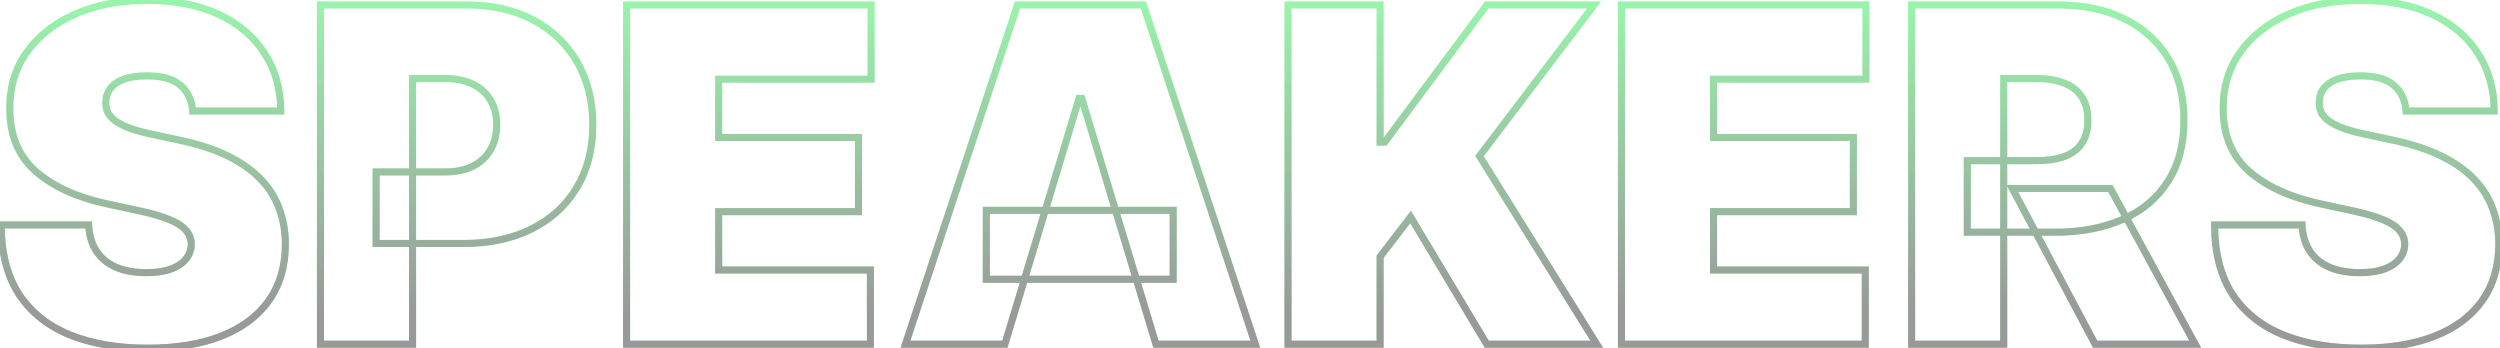 <svg xmlns="http://www.w3.org/2000/svg" width="1242" height="173" viewBox="0 0 1242 173" fill="none"><g opacity="0.4"><mask id="path-1-outside-1_571_2466" maskUnits="userSpaceOnUse" x="-2" y="-2" width="1246" height="177" fill="black"><rect fill="white" x="-2" y="-2" width="1246" height="177"></rect><path d="M95.715 55.131C95.276 49.645 93.218 45.365 89.543 42.293C85.922 39.221 80.408 37.685 73.002 37.685C68.283 37.685 64.416 38.261 61.398 39.413C58.436 40.51 56.241 42.019 54.815 43.939C53.388 45.859 52.648 48.054 52.593 50.523C52.483 52.553 52.84 54.39 53.663 56.036C54.541 57.627 55.912 59.081 57.777 60.398C59.643 61.66 62.029 62.812 64.937 63.854C67.844 64.897 71.301 65.829 75.306 66.652L89.131 69.615C98.458 71.59 106.44 74.196 113.078 77.433C119.717 80.669 125.148 84.482 129.373 88.871C133.597 93.205 136.697 98.088 138.672 103.519C140.702 108.951 141.744 114.876 141.799 121.295C141.744 132.377 138.973 141.758 133.487 149.439C128.001 157.12 120.156 162.963 109.951 166.968C99.802 170.973 87.595 172.975 73.331 172.975C58.683 172.975 45.9 170.808 34.982 166.474C24.119 162.14 15.671 155.474 9.636 146.477C3.656 137.424 0.638 125.848 0.583 111.749H44.034C44.309 116.906 45.598 121.24 47.902 124.751C50.206 128.262 53.443 130.923 57.613 132.734C61.837 134.544 66.857 135.449 72.672 135.449C77.555 135.449 81.642 134.846 84.934 133.639C88.226 132.432 90.722 130.759 92.423 128.619C94.124 126.479 95.001 124.038 95.056 121.295C95.001 118.716 94.151 116.467 92.505 114.547C90.914 112.572 88.281 110.816 84.605 109.28C80.929 107.689 75.964 106.208 69.71 104.836L52.922 101.215C37.999 97.978 26.232 92.575 17.618 85.004C9.06 77.378 4.808 66.981 4.863 53.814C4.808 43.116 7.661 33.762 13.421 25.752C19.237 17.688 27.274 11.406 37.533 6.907C47.847 2.408 59.67 0.159 73.002 0.159C86.607 0.159 98.375 2.436 108.305 6.989C118.235 11.543 125.889 17.962 131.265 26.246C136.697 34.475 139.44 44.104 139.495 55.131H95.715ZM159.204 171V2.463H231.951C244.46 2.463 255.405 4.932 264.786 9.87C274.168 14.807 281.464 21.747 286.676 30.69C291.888 39.632 294.494 50.084 294.494 62.044C294.494 74.113 291.806 84.565 286.429 93.397C281.108 102.23 273.619 109.033 263.963 113.806C254.362 118.579 243.143 120.966 230.305 120.966H186.854V85.415H221.088C226.465 85.415 231.046 84.482 234.831 82.617C238.672 80.697 241.607 77.981 243.637 74.47C245.722 70.959 246.764 66.817 246.764 62.044C246.764 57.216 245.722 53.101 243.637 49.7C241.607 46.243 238.672 43.61 234.831 41.8C231.046 39.934 226.465 39.002 221.088 39.002H204.959V171H159.204ZM311.282 171V2.463H432.747V39.331H357.037V68.298H426.493V105.165H357.037V134.133H432.418V171H311.282ZM499.219 171H449.843L505.474 2.463H568.017L623.647 171H574.271L537.403 48.877H536.087L499.219 171ZM490.002 104.507H582.829V138.741H490.002V104.507ZM639.879 171V2.463H685.634V70.602H687.939L738.631 2.463H791.957L735.01 77.515L793.274 171H738.631L700.776 107.799L685.634 127.549V171H639.879ZM805.536 171V2.463H927.001V39.331H851.291V68.298H920.746V105.165H851.291V134.133H926.671V171H805.536ZM949.693 171V2.463H1022.44C1034.95 2.463 1045.89 4.74 1055.28 9.294C1064.66 13.847 1071.95 20.403 1077.17 28.962C1082.38 37.52 1084.98 47.779 1084.98 59.739C1084.98 71.809 1082.29 81.986 1076.92 90.27C1071.6 98.554 1064.11 104.809 1054.45 109.033C1044.85 113.258 1033.63 115.37 1020.79 115.37H977.344V79.819H1011.58C1016.95 79.819 1021.54 79.161 1025.32 77.844C1029.16 76.472 1032.1 74.305 1034.13 71.343C1036.21 68.38 1037.25 64.512 1037.25 59.739C1037.25 54.911 1036.21 50.989 1034.13 47.971C1032.1 44.899 1029.16 42.65 1025.32 41.223C1021.54 39.742 1016.95 39.002 1011.58 39.002H995.448V171H949.693ZM1048.44 93.644L1090.58 171H1040.87L999.727 93.644H1048.44ZM1195.34 55.131C1194.9 49.645 1192.84 45.365 1189.17 42.293C1185.55 39.221 1180.03 37.685 1172.63 37.685C1167.91 37.685 1164.04 38.261 1161.02 39.413C1158.06 40.51 1155.87 42.019 1154.44 43.939C1153.01 45.859 1152.27 48.054 1152.22 50.523C1152.11 52.553 1152.46 54.39 1153.29 56.036C1154.16 57.627 1155.54 59.081 1157.4 60.398C1159.27 61.66 1161.65 62.812 1164.56 63.854C1167.47 64.897 1170.92 65.829 1174.93 66.652L1188.76 69.615C1198.08 71.59 1206.06 74.196 1212.7 77.433C1219.34 80.669 1224.77 84.482 1229 88.871C1233.22 93.205 1236.32 98.088 1238.3 103.519C1240.33 108.951 1241.37 114.876 1241.42 121.295C1241.37 132.377 1238.6 141.758 1233.11 149.439C1227.62 157.12 1219.78 162.963 1209.58 166.968C1199.43 170.973 1187.22 172.975 1172.95 172.975C1158.31 172.975 1145.52 170.808 1134.61 166.474C1123.74 162.14 1115.29 155.474 1109.26 146.477C1103.28 137.424 1100.26 125.848 1100.21 111.749H1143.66C1143.93 116.906 1145.22 121.24 1147.53 124.751C1149.83 128.262 1153.07 130.923 1157.24 132.734C1161.46 134.544 1166.48 135.449 1172.3 135.449C1177.18 135.449 1181.27 134.846 1184.56 133.639C1187.85 132.432 1190.35 130.759 1192.05 128.619C1193.75 126.479 1194.63 124.038 1194.68 121.295C1194.63 118.716 1193.78 116.467 1192.13 114.547C1190.54 112.572 1187.9 110.816 1184.23 109.28C1180.55 107.689 1175.59 106.208 1169.33 104.836L1152.55 101.215C1137.62 97.978 1125.86 92.575 1117.24 85.004C1108.68 77.378 1104.43 66.981 1104.49 53.814C1104.43 43.116 1107.28 33.762 1113.05 25.752C1118.86 17.688 1126.9 11.406 1137.16 6.907C1147.47 2.408 1159.29 0.159 1172.63 0.159C1186.23 0.159 1198 2.436 1207.93 6.989C1217.86 11.543 1225.51 17.962 1230.89 26.246C1236.32 34.475 1239.06 44.104 1239.12 55.131H1195.34Z"></path></mask><path d="M95.715 55.131L93.966 55.271L94.095 56.885H95.715V55.131ZM89.543 42.293L88.407 43.631L88.418 43.639L89.543 42.293ZM61.398 39.413L62.008 41.058L62.016 41.055L62.024 41.052L61.398 39.413ZM54.815 43.939L53.407 42.893L53.407 42.893L54.815 43.939ZM52.593 50.523L54.345 50.617L54.346 50.589L54.347 50.562L52.593 50.523ZM53.663 56.036L52.094 56.821L52.109 56.853L52.127 56.884L53.663 56.036ZM57.777 60.398L56.766 61.831L56.78 61.841L56.794 61.851L57.777 60.398ZM75.306 66.652L75.673 64.937L75.666 64.935L75.659 64.934L75.306 66.652ZM89.131 69.615L88.763 71.33L88.768 71.331L89.131 69.615ZM113.078 77.433L112.31 79.009L113.078 77.433ZM129.373 88.871L128.109 90.088L128.116 90.096L129.373 88.871ZM138.672 103.519L137.023 104.119L137.026 104.126L137.028 104.134L138.672 103.519ZM141.799 121.295L143.553 121.304L143.553 121.292L143.553 121.28L141.799 121.295ZM133.487 149.439L134.915 150.459L133.487 149.439ZM109.951 166.968L109.31 165.335L109.307 165.336L109.951 166.968ZM34.982 166.474L34.332 168.103L34.335 168.104L34.982 166.474ZM9.636 146.477L8.172 147.444L8.179 147.454L9.636 146.477ZM0.583 111.749V109.994H-1.178L-1.171 111.756L0.583 111.749ZM44.034 111.749L45.786 111.656L45.698 109.994H44.034V111.749ZM47.902 124.751L46.435 125.714L47.902 124.751ZM57.613 132.734L56.914 134.343L56.922 134.346L57.613 132.734ZM84.934 133.639L85.538 135.286L84.934 133.639ZM92.423 128.619L93.796 129.711L92.423 128.619ZM95.056 121.295L96.81 121.33L96.811 121.294L96.81 121.258L95.056 121.295ZM92.505 114.547L91.139 115.647L91.156 115.668L91.173 115.688L92.505 114.547ZM84.605 109.28L83.908 110.89L83.918 110.894L83.928 110.899L84.605 109.28ZM69.71 104.836L70.086 103.123L70.08 103.121L69.71 104.836ZM52.922 101.215L52.55 102.93L52.552 102.93L52.922 101.215ZM17.618 85.004L16.451 86.313L16.46 86.321L17.618 85.004ZM4.863 53.814L6.617 53.822L6.617 53.813L6.617 53.805L4.863 53.814ZM13.421 25.752L11.998 24.726L11.997 24.728L13.421 25.752ZM37.533 6.907L36.832 5.299L36.829 5.3L37.533 6.907ZM108.305 6.989L107.574 8.584L108.305 6.989ZM131.265 26.246L129.794 27.201L129.801 27.212L131.265 26.246ZM139.495 55.131V56.885H141.258L141.249 55.122L139.495 55.131ZM97.463 54.991C96.993 49.111 94.759 44.367 90.668 40.947L88.418 43.639C91.677 46.364 93.558 50.178 93.966 55.271L97.463 54.991ZM90.678 40.956C86.604 37.499 80.603 35.931 73.002 35.931V39.439C80.213 39.439 85.239 40.943 88.407 43.631L90.678 40.956ZM73.002 35.931C68.159 35.931 64.059 36.519 60.773 37.774L62.024 41.052C64.772 40.003 68.408 39.439 73.002 39.439V35.931ZM60.789 37.768C57.608 38.946 55.091 40.625 53.407 42.893L56.223 44.985C57.391 43.413 59.263 42.074 62.008 41.058L60.789 37.768ZM53.407 42.893C51.756 45.115 50.902 47.664 50.839 50.484L54.347 50.562C54.394 48.444 55.021 46.604 56.223 44.985L53.407 42.893ZM50.841 50.428C50.717 52.729 51.121 54.875 52.094 56.821L55.232 55.252C54.559 53.906 54.25 52.376 54.345 50.617L50.841 50.428ZM52.127 56.884C53.161 58.759 54.738 60.4 56.766 61.831L58.789 58.965C57.086 57.763 55.92 56.496 55.199 55.189L52.127 56.884ZM56.794 61.851C58.817 63.219 61.346 64.43 64.345 65.505L65.529 62.203C62.712 61.193 60.469 60.1 58.76 58.945L56.794 61.851ZM64.345 65.505C67.351 66.583 70.891 67.536 74.953 68.371L75.659 64.934C71.711 64.122 68.338 63.21 65.529 62.203L64.345 65.505ZM74.938 68.367L88.763 71.33L89.499 67.899L75.673 64.937L74.938 68.367ZM88.768 71.331C97.992 73.284 105.831 75.85 112.31 79.009L113.847 75.856C107.049 72.541 98.923 69.895 89.495 67.898L88.768 71.331ZM112.31 79.009C118.801 82.175 124.053 85.875 128.109 90.088L130.636 87.655C126.243 83.09 120.632 79.164 113.847 75.856L112.31 79.009ZM128.116 90.096C132.175 94.26 135.137 98.933 137.023 104.119L140.32 102.92C138.256 97.244 135.018 92.15 130.629 87.647L128.116 90.096ZM137.028 104.134C138.979 109.354 139.991 115.074 140.045 121.31L143.553 121.28C143.497 114.678 142.424 108.548 140.315 102.905L137.028 104.134ZM140.045 121.286C139.991 132.071 137.3 141.083 132.06 148.419L134.915 150.459C140.647 142.434 143.497 132.683 143.553 121.304L140.045 121.286ZM132.06 148.419C126.801 155.782 119.251 161.433 109.31 165.335L110.592 168.601C121.06 164.492 129.201 158.458 134.915 150.459L132.06 148.419ZM109.307 165.336C99.415 169.239 87.439 171.221 73.331 171.221V174.729C87.751 174.729 100.188 172.706 110.595 168.6L109.307 165.336ZM73.331 171.221C58.851 171.221 46.297 169.078 35.629 164.843L34.335 168.104C45.502 172.538 58.514 174.729 73.331 174.729V171.221ZM35.632 164.844C25.071 160.63 16.915 154.179 11.093 145.499L8.179 147.454C14.427 156.769 23.168 163.649 34.332 168.103L35.632 164.844ZM11.1 145.51C5.357 136.816 2.392 125.601 2.338 111.742L-1.171 111.756C-1.115 126.096 1.955 138.032 8.172 147.444L11.1 145.51ZM0.583 113.503H44.034V109.994H0.583V113.503ZM42.282 111.842C42.569 117.238 43.926 121.89 46.435 125.714L49.369 123.789C47.27 120.59 46.048 116.574 45.786 111.656L42.282 111.842ZM46.435 125.714C48.943 129.534 52.458 132.408 56.914 134.343L58.312 131.124C54.428 129.438 51.47 126.99 49.369 123.789L46.435 125.714ZM56.922 134.346C61.414 136.271 66.68 137.204 72.672 137.204V133.695C67.034 133.695 62.26 132.817 58.304 131.121L56.922 134.346ZM72.672 137.204C77.686 137.204 81.993 136.586 85.538 135.286L84.33 131.992C81.291 133.106 77.424 133.695 72.672 133.695V137.204ZM85.538 135.286C89.048 133.999 91.846 132.165 93.796 129.711L91.049 127.527C89.599 129.353 87.403 130.865 84.33 131.992L85.538 135.286ZM93.796 129.711C95.737 127.269 96.748 124.456 96.81 121.33L93.302 121.26C93.255 123.62 92.51 125.69 91.049 127.527L93.796 129.711ZM96.81 121.258C96.747 118.282 95.753 115.64 93.837 113.405L91.173 115.688C92.549 117.294 93.256 119.151 93.302 121.332L96.81 121.258ZM93.871 113.446C92.021 111.15 89.088 109.252 85.281 107.661L83.928 110.899C87.474 112.38 89.807 113.994 91.139 115.647L93.871 113.446ZM85.302 107.67C81.48 106.016 76.393 104.506 70.086 103.123L69.334 106.55C75.535 107.91 80.378 109.362 83.908 110.89L85.302 107.67ZM70.08 103.121L53.292 99.5L52.552 102.93L69.34 106.551L70.08 103.121ZM53.294 99.501C38.57 96.307 27.104 91.005 18.776 83.686L16.46 86.321C25.36 94.144 37.429 99.65 52.55 102.93L53.294 99.501ZM18.785 83.694C10.66 76.454 6.564 66.568 6.617 53.822L3.108 53.807C3.052 67.394 7.459 78.302 16.451 86.313L18.785 83.694ZM6.617 53.805C6.564 43.445 9.32 34.46 14.845 26.777L11.997 24.728C6.002 33.065 3.052 42.788 3.108 53.823L6.617 53.805ZM14.844 26.778C20.454 18.999 28.228 12.903 38.238 8.514L36.829 5.3C26.32 9.909 18.019 16.376 11.998 24.726L14.844 26.778ZM38.234 8.515C48.29 4.129 59.867 1.913 73.002 1.913V-1.595C59.473 -1.595 47.404 0.688 36.832 5.299L38.234 8.515ZM73.002 1.913C86.415 1.913 97.923 4.158 107.574 8.584L109.037 5.395C98.828 0.713 86.8 -1.595 73.002 -1.595V1.913ZM107.574 8.584C117.235 13.014 124.617 19.225 129.794 27.201L132.737 25.291C127.16 16.699 119.236 10.072 109.037 5.395L107.574 8.584ZM129.801 27.212C135.023 35.124 137.687 44.411 137.74 55.14L141.249 55.122C141.193 43.796 138.37 33.826 132.729 25.28L129.801 27.212ZM139.495 53.377H95.715V56.885H139.495V53.377ZM159.204 171H157.45V172.754H159.204V171ZM159.204 2.463V0.709H157.45V2.463H159.204ZM264.786 9.87L263.969 11.422L264.786 9.87ZM286.676 30.69L288.192 29.806L286.676 30.69ZM286.429 93.397L284.931 92.485L284.927 92.492L286.429 93.397ZM263.963 113.806L263.186 112.233L263.182 112.235L263.963 113.806ZM186.854 120.966H185.1V122.72H186.854V120.966ZM186.854 85.415V83.661H185.1V85.415H186.854ZM234.831 82.617L235.607 84.191L235.616 84.186L234.831 82.617ZM243.637 74.47L242.128 73.574L242.123 73.583L242.118 73.592L243.637 74.47ZM243.637 49.7L242.124 50.588L242.132 50.602L242.141 50.616L243.637 49.7ZM234.831 41.8L234.056 43.373L234.07 43.38L234.083 43.386L234.831 41.8ZM204.959 39.002V37.247H203.205V39.002H204.959ZM204.959 171V172.754H206.713V171H204.959ZM160.958 171V2.463H157.45V171H160.958ZM159.204 4.218H231.951V0.709H159.204V4.218ZM231.951 4.218C244.226 4.218 254.881 6.639 263.969 11.422L265.603 8.317C255.928 3.225 244.693 0.709 231.951 0.709V4.218ZM263.969 11.422C273.067 16.21 280.118 22.922 285.161 31.573L288.192 29.806C282.81 20.573 275.268 13.404 265.603 8.317L263.969 11.422ZM285.161 31.573C290.193 40.208 292.74 50.345 292.74 62.044H296.248C296.248 49.822 293.583 39.056 288.192 29.806L285.161 31.573ZM292.74 62.044C292.74 73.846 290.114 83.97 284.931 92.485L287.928 94.31C293.498 85.159 296.248 74.38 296.248 62.044H292.74ZM284.927 92.492C279.786 101.025 272.555 107.602 263.186 112.233L264.741 115.379C274.683 110.464 282.429 103.436 287.932 94.303L284.927 92.492ZM263.182 112.235C253.867 116.866 242.925 119.211 230.305 119.211V122.72C243.361 122.72 254.857 120.292 264.744 115.377L263.182 112.235ZM230.305 119.211H186.854V122.72H230.305V119.211ZM188.609 120.966V85.415H185.1V120.966H188.609ZM186.854 87.169H221.088V83.661H186.854V87.169ZM221.088 87.169C226.662 87.169 231.523 86.203 235.607 84.191L234.056 81.043C230.569 82.762 226.268 83.661 221.088 83.661V87.169ZM235.616 84.186C239.744 82.122 242.944 79.174 245.156 75.348L242.118 73.592C240.27 76.788 237.599 79.272 234.047 81.048L235.616 84.186ZM245.145 75.366C247.416 71.54 248.518 67.078 248.518 62.044H245.01C245.01 66.555 244.027 70.377 242.128 73.574L245.145 75.366ZM248.518 62.044C248.518 56.96 247.419 52.513 245.133 48.783L242.141 50.616C244.024 53.689 245.01 57.471 245.01 62.044H248.518ZM245.15 48.811C242.93 45.032 239.719 42.164 235.579 40.213L234.083 43.386C237.624 45.056 240.284 47.455 242.124 50.588L245.15 48.811ZM235.607 40.226C231.523 38.214 226.662 37.247 221.088 37.247V40.756C226.268 40.756 230.569 41.655 234.056 43.373L235.607 40.226ZM221.088 37.247H204.959V40.756H221.088V37.247ZM203.205 39.002V171H206.713V39.002H203.205ZM204.959 169.246H159.204V172.754H204.959V169.246ZM311.282 171H309.528V172.754H311.282V171ZM311.282 2.463V0.709H309.528V2.463H311.282ZM432.747 2.463H434.501V0.709H432.747V2.463ZM432.747 39.331V41.085H434.501V39.331H432.747ZM357.037 39.331V37.576H355.283V39.331H357.037ZM357.037 68.298H355.283V70.052H357.037V68.298ZM426.493 68.298H428.247V66.544H426.493V68.298ZM426.493 105.165V106.92H428.247V105.165H426.493ZM357.037 105.165V103.411H355.283V105.165H357.037ZM357.037 134.133H355.283V135.887H357.037V134.133ZM432.418 134.133H434.172V132.378H432.418V134.133ZM432.418 171V172.754H434.172V171H432.418ZM313.036 171V2.463H309.528V171H313.036ZM311.282 4.218H432.747V0.709H311.282V4.218ZM430.993 2.463V39.331H434.501V2.463H430.993ZM432.747 37.576H357.037V41.085H432.747V37.576ZM355.283 39.331V68.298H358.791V39.331H355.283ZM357.037 70.052H426.493V66.544H357.037V70.052ZM424.738 68.298V105.165H428.247V68.298H424.738ZM426.493 103.411H357.037V106.92H426.493V103.411ZM355.283 105.165V134.133H358.791V105.165H355.283ZM357.037 135.887H432.418V132.378H357.037V135.887ZM430.663 134.133V171H434.172V134.133H430.663ZM432.418 169.246H311.282V172.754H432.418V169.246ZM499.219 171V172.754H500.522L500.899 171.507L499.219 171ZM449.843 171L448.177 170.45L447.417 172.754H449.843V171ZM505.474 2.463V0.709H504.205L503.808 1.913L505.474 2.463ZM568.017 2.463L569.682 1.913L569.285 0.709H568.017V2.463ZM623.647 171V172.754H626.073L625.313 170.45L623.647 171ZM574.271 171L572.591 171.507L572.968 172.754H574.271V171ZM537.403 48.877L539.083 48.37L538.706 47.122H537.403V48.877ZM536.087 48.877V47.122H534.784L534.407 48.37L536.087 48.877ZM490.002 104.507V102.753H488.248V104.507H490.002ZM582.829 104.507H584.584V102.753H582.829V104.507ZM582.829 138.741V140.495H584.584V138.741H582.829ZM490.002 138.741H488.248V140.495H490.002V138.741ZM499.219 169.246H449.843V172.754H499.219V169.246ZM451.509 171.55L507.14 3.013L503.808 1.913L448.177 170.45L451.509 171.55ZM505.474 4.218H568.017V0.709H505.474V4.218ZM566.351 3.013L621.981 171.55L625.313 170.45L569.682 1.913L566.351 3.013ZM623.647 169.246H574.271V172.754H623.647V169.246ZM575.95 170.493L539.083 48.37L535.724 49.384L572.591 171.507L575.95 170.493ZM537.403 47.122H536.087V50.631H537.403V47.122ZM534.407 48.37L497.54 170.493L500.899 171.507L537.766 49.384L534.407 48.37ZM490.002 106.261H582.829V102.753H490.002V106.261ZM581.075 104.507V138.741H584.584V104.507H581.075ZM582.829 136.987H490.002V140.495H582.829V136.987ZM491.757 138.741V104.507H488.248V138.741H491.757ZM639.879 171H638.125V172.754H639.879V171ZM639.879 2.463V0.709H638.125V2.463H639.879ZM685.634 2.463H687.389V0.709H685.634V2.463ZM685.634 70.602H683.88V72.356H685.634V70.602ZM687.938 70.602V72.356H688.82L689.346 71.649L687.938 70.602ZM738.631 2.463V0.709H737.75L737.224 1.416L738.631 2.463ZM791.957 2.463L793.355 3.524L795.491 0.709H791.957V2.463ZM735.01 77.515L733.613 76.454L732.882 77.417L733.521 78.443L735.01 77.515ZM793.274 171V172.754H796.434L794.763 170.072L793.274 171ZM738.631 171L737.126 171.901L737.637 172.754H738.631V171ZM700.776 107.799L702.281 106.897L700.955 104.683L699.384 106.731L700.776 107.799ZM685.634 127.549L684.242 126.482L683.88 126.954V127.549H685.634ZM685.634 171V172.754H687.389V171H685.634ZM641.634 171V2.463H638.125V171H641.634ZM639.879 4.218H685.634V0.709H639.879V4.218ZM683.88 2.463V70.602H687.389V2.463H683.88ZM685.634 72.356H687.938V68.848H685.634V72.356ZM689.346 71.649L740.039 3.51L737.224 1.416L686.531 69.555L689.346 71.649ZM738.631 4.218H791.957V0.709H738.631V4.218ZM790.56 1.403L733.613 76.454L736.408 78.575L793.355 3.524L790.56 1.403ZM733.521 78.443L791.785 171.928L794.763 170.072L736.499 76.587L733.521 78.443ZM793.274 169.246H738.631V172.754H793.274V169.246ZM740.136 170.099L702.281 106.897L699.271 108.7L737.126 171.901L740.136 170.099ZM699.384 106.731L684.242 126.482L687.027 128.617L702.169 108.866L699.384 106.731ZM683.88 127.549V171H687.389V127.549H683.88ZM685.634 169.246H639.879V172.754H685.634V169.246ZM805.536 171H803.781V172.754H805.536V171ZM805.536 2.463V0.709H803.781V2.463H805.536ZM927.001 2.463H928.755V0.709H927.001V2.463ZM927.001 39.331V41.085H928.755V39.331H927.001ZM851.291 39.331V37.576H849.536V39.331H851.291ZM851.291 68.298H849.536V70.052H851.291V68.298ZM920.746 68.298H922.501V66.544H920.746V68.298ZM920.746 105.165V106.92H922.501V105.165H920.746ZM851.291 105.165V103.411H849.536V105.165H851.291ZM851.291 134.133H849.536V135.887H851.291V134.133ZM926.671 134.133H928.426V132.378H926.671V134.133ZM926.671 171V172.754H928.426V171H926.671ZM807.29 171V2.463H803.781V171H807.29ZM805.536 4.218H927.001V0.709H805.536V4.218ZM925.246 2.463V39.331H928.755V2.463H925.246ZM927.001 37.576H851.291V41.085H927.001V37.576ZM849.536 39.331V68.298H853.045V39.331H849.536ZM851.291 70.052H920.746V66.544H851.291V70.052ZM918.992 68.298V105.165H922.501V68.298H918.992ZM920.746 103.411H851.291V106.92H920.746V103.411ZM849.536 105.165V134.133H853.045V105.165H849.536ZM851.291 135.887H926.671V132.378H851.291V135.887ZM924.917 134.133V171H928.426V134.133H924.917ZM926.671 169.246H805.536V172.754H926.671V169.246ZM949.693 171H947.939V172.754H949.693V171ZM949.693 2.463V0.709H947.939V2.463H949.693ZM1055.28 9.294L1054.51 10.872L1055.28 9.294ZM1077.17 28.962L1078.66 28.049L1077.17 28.962ZM1076.92 90.27L1075.45 89.315L1075.44 89.322L1076.92 90.27ZM1054.45 109.033L1053.75 107.426L1053.75 107.427L1054.45 109.033ZM977.344 115.37H975.589V117.124H977.344V115.37ZM977.344 79.819V78.065H975.589V79.819H977.344ZM1025.32 77.844L1025.9 79.501L1025.9 79.499L1025.91 79.496L1025.32 77.844ZM1034.13 71.343L1032.69 70.333L1032.68 70.342L1032.68 70.351L1034.13 71.343ZM1034.13 47.971L1032.66 48.939L1032.67 48.954L1032.68 48.969L1034.13 47.971ZM1025.32 41.223L1024.68 42.857L1024.7 42.863L1024.71 42.868L1025.32 41.223ZM995.448 39.002V37.247H993.694V39.002H995.448ZM995.448 171V172.754H997.202V171H995.448ZM1048.44 93.644L1049.99 92.805L1049.49 91.89H1048.44V93.644ZM1090.58 171V172.754H1093.53L1092.12 170.161L1090.58 171ZM1040.87 171L1039.33 171.824L1039.82 172.754H1040.87V171ZM999.727 93.644V91.89H996.807L998.178 94.468L999.727 93.644ZM951.447 171V2.463H947.939V171H951.447ZM949.693 4.218H1022.44V0.709H949.693V4.218ZM1022.44 4.218C1034.74 4.218 1045.41 6.455 1054.51 10.872L1056.04 7.715C1046.38 3.025 1035.16 0.709 1022.44 0.709V4.218ZM1054.51 10.872C1063.6 15.285 1070.64 21.615 1075.67 29.874L1078.66 28.049C1073.27 19.191 1065.71 12.41 1056.04 7.715L1054.51 10.872ZM1075.67 29.874C1080.68 38.109 1083.23 48.039 1083.23 59.739H1086.74C1086.74 47.52 1084.07 36.932 1078.66 28.049L1075.67 29.874ZM1083.23 59.739C1083.23 71.546 1080.6 81.373 1075.45 89.315L1078.39 91.225C1083.99 82.599 1086.74 72.072 1086.74 59.739H1083.23ZM1075.44 89.322C1070.32 97.294 1063.11 103.33 1053.75 107.426L1055.16 110.64C1065.1 106.288 1072.87 99.814 1078.39 91.218L1075.44 89.322ZM1053.75 107.427C1044.41 111.534 1033.44 113.615 1020.79 113.615V117.124C1033.82 117.124 1045.29 114.981 1055.16 110.639L1053.75 107.427ZM1020.79 113.615H977.344V117.124H1020.79V113.615ZM979.098 115.37V79.819H975.589V115.37H979.098ZM977.344 81.573H1011.58V78.065H977.344V81.573ZM1011.58 81.573C1017.09 81.573 1021.87 80.9 1025.9 79.501L1024.74 76.187C1021.2 77.421 1016.82 78.065 1011.58 78.065V81.573ZM1025.91 79.496C1030.05 78.018 1033.31 75.642 1035.57 72.334L1032.68 70.351C1030.89 72.968 1028.27 74.927 1024.73 76.192L1025.91 79.496ZM1035.56 72.352C1037.91 69.013 1039.01 64.76 1039.01 59.739H1035.5C1035.5 64.265 1034.51 67.747 1032.69 70.333L1035.56 72.352ZM1039.01 59.739C1039.01 54.667 1037.91 50.365 1035.57 46.974L1032.68 48.969C1034.51 51.613 1035.5 55.156 1035.5 59.739H1039.01ZM1035.59 47.004C1033.33 43.587 1030.08 41.12 1025.93 39.579L1024.71 42.868C1028.24 44.18 1030.86 46.212 1032.66 48.939L1035.59 47.004ZM1025.96 39.59C1021.92 38.008 1017.11 37.247 1011.58 37.247V40.756C1016.8 40.756 1021.15 41.477 1024.68 42.857L1025.96 39.59ZM1011.58 37.247H995.448V40.756H1011.58V37.247ZM993.694 39.002V171H997.202V39.002H993.694ZM995.448 169.246H949.693V172.754H995.448V169.246ZM1046.9 94.483L1089.04 171.839L1092.12 170.161L1049.99 92.805L1046.9 94.483ZM1090.58 169.246H1040.87V172.754H1090.58V169.246ZM1042.42 170.176L1001.28 92.82L998.178 94.468L1039.33 171.824L1042.42 170.176ZM999.727 95.399H1048.44V91.89H999.727V95.399ZM1195.34 55.131L1193.59 55.271L1193.72 56.885H1195.34V55.131ZM1189.17 42.293L1188.03 43.631L1188.04 43.639L1189.17 42.293ZM1161.02 39.413L1161.63 41.058L1161.64 41.055L1161.65 41.052L1161.02 39.413ZM1154.44 43.939L1153.03 42.893V42.893L1154.44 43.939ZM1152.22 50.523L1153.97 50.617L1153.97 50.589L1153.97 50.562L1152.22 50.523ZM1153.29 56.036L1151.72 56.821L1151.73 56.853L1151.75 56.884L1153.29 56.036ZM1157.4 60.398L1156.39 61.831L1156.4 61.841L1156.42 61.851L1157.4 60.398ZM1174.93 66.652L1175.3 64.937L1175.29 64.935L1175.28 64.934L1174.93 66.652ZM1188.76 69.615L1188.39 71.33L1188.39 71.331L1188.76 69.615ZM1212.7 77.433L1211.93 79.009L1212.7 77.433ZM1229 88.871L1227.73 90.088L1227.74 90.096L1229 88.871ZM1238.3 103.519L1236.65 104.119L1236.65 104.126L1236.65 104.134L1238.3 103.519ZM1241.42 121.295L1243.18 121.304L1243.18 121.292L1243.18 121.28L1241.42 121.295ZM1233.11 149.439L1234.54 150.459L1233.11 149.439ZM1209.58 166.968L1208.93 165.335L1208.93 165.336L1209.58 166.968ZM1134.61 166.474L1133.96 168.103L1133.96 168.104L1134.61 166.474ZM1109.26 146.477L1107.8 147.444L1107.8 147.454L1109.26 146.477ZM1100.21 111.749V109.994H1098.45L1098.45 111.756L1100.21 111.749ZM1143.66 111.749L1145.41 111.656L1145.32 109.994H1143.66V111.749ZM1147.53 124.751L1146.06 125.714L1147.53 124.751ZM1157.24 132.734L1156.54 134.343L1156.55 134.346L1157.24 132.734ZM1184.56 133.639L1185.16 135.286L1184.56 133.639ZM1192.05 128.619L1193.42 129.711L1192.05 128.619ZM1194.68 121.295L1196.43 121.33L1196.43 121.294L1196.43 121.258L1194.68 121.295ZM1192.13 114.547L1190.76 115.647L1190.78 115.668L1190.8 115.688L1192.13 114.547ZM1184.23 109.28L1183.53 110.89L1183.54 110.894L1183.55 110.899L1184.23 109.28ZM1169.33 104.836L1169.71 103.123L1169.7 103.121L1169.33 104.836ZM1152.55 101.215L1152.17 102.93L1152.18 102.93L1152.55 101.215ZM1117.24 85.004L1116.08 86.313L1116.08 86.321L1117.24 85.004ZM1104.49 53.814L1106.24 53.822V53.813V53.805L1104.49 53.814ZM1113.05 25.752L1111.62 24.726L1111.62 24.728L1113.05 25.752ZM1137.16 6.907L1136.46 5.299L1136.45 5.3L1137.16 6.907ZM1207.93 6.989L1207.2 8.584L1207.93 6.989ZM1230.89 26.246L1229.42 27.201L1229.43 27.212L1230.89 26.246ZM1239.12 55.131V56.885H1240.88L1240.87 55.122L1239.12 55.131ZM1197.09 54.991C1196.62 49.111 1194.38 44.367 1190.29 40.947L1188.04 43.639C1191.3 46.364 1193.18 50.178 1193.59 55.271L1197.09 54.991ZM1190.3 40.956C1186.23 37.499 1180.23 35.931 1172.63 35.931V39.439C1179.84 39.439 1184.86 40.943 1188.03 43.631L1190.3 40.956ZM1172.63 35.931C1167.78 35.931 1163.68 36.519 1160.4 37.774L1161.65 41.052C1164.4 40.003 1168.03 39.439 1172.63 39.439V35.931ZM1160.41 37.768C1157.23 38.946 1154.72 40.625 1153.03 42.893L1155.85 44.985C1157.02 43.413 1158.89 42.074 1161.63 41.058L1160.41 37.768ZM1153.03 42.893C1151.38 45.115 1150.53 47.664 1150.46 50.484L1153.97 50.562C1154.02 48.444 1154.64 46.604 1155.85 44.985L1153.03 42.893ZM1150.47 50.428C1150.34 52.729 1150.74 54.875 1151.72 56.821L1154.86 55.252C1154.18 53.906 1153.87 52.376 1153.97 50.617L1150.47 50.428ZM1151.75 56.884C1152.79 58.759 1154.36 60.4 1156.39 61.831L1158.41 58.965C1156.71 57.763 1155.54 56.496 1154.82 55.189L1151.75 56.884ZM1156.42 61.851C1158.44 63.219 1160.97 64.43 1163.97 65.505L1165.15 62.203C1162.34 61.193 1160.09 60.1 1158.38 58.945L1156.42 61.851ZM1163.97 65.505C1166.97 66.583 1170.51 67.536 1174.58 68.371L1175.28 64.934C1171.33 64.122 1167.96 63.21 1165.15 62.203L1163.97 65.505ZM1174.56 68.367L1188.39 71.33L1189.12 67.899L1175.3 64.937L1174.56 68.367ZM1188.39 71.331C1197.62 73.284 1205.46 75.85 1211.93 79.009L1213.47 75.856C1206.67 72.541 1198.55 69.895 1189.12 67.898L1188.39 71.331ZM1211.93 79.009C1218.43 82.175 1223.68 85.875 1227.73 90.088L1230.26 87.655C1225.87 83.09 1220.26 79.164 1213.47 75.856L1211.93 79.009ZM1227.74 90.096C1231.8 94.26 1234.76 98.933 1236.65 104.119L1239.94 102.92C1237.88 97.244 1234.64 92.15 1230.25 87.647L1227.74 90.096ZM1236.65 104.134C1238.6 109.354 1239.62 115.074 1239.67 121.31L1243.18 121.28C1243.12 114.678 1242.05 108.548 1239.94 102.905L1236.65 104.134ZM1239.67 121.286C1239.62 132.071 1236.92 141.083 1231.68 148.419L1234.54 150.459C1240.27 142.434 1243.12 132.683 1243.18 121.304L1239.67 121.286ZM1231.68 148.419C1226.43 155.782 1218.87 161.433 1208.93 165.335L1210.22 168.601C1220.68 164.492 1228.82 158.458 1234.54 150.459L1231.68 148.419ZM1208.93 165.336C1199.04 169.239 1187.06 171.221 1172.95 171.221V174.729C1187.38 174.729 1199.81 172.706 1210.22 168.6L1208.93 165.336ZM1172.95 171.221C1158.48 171.221 1145.92 169.078 1135.25 164.843L1133.96 168.104C1145.13 172.538 1158.14 174.729 1172.95 174.729V171.221ZM1135.26 164.844C1124.69 160.63 1116.54 154.179 1110.72 145.499L1107.8 147.454C1114.05 156.769 1122.79 163.649 1133.96 168.103L1135.26 164.844ZM1110.72 145.51C1104.98 136.816 1102.02 125.601 1101.96 111.742L1098.45 111.756C1098.51 126.096 1101.58 138.032 1107.8 147.444L1110.72 145.51ZM1100.21 113.503H1143.66V109.994H1100.21V113.503ZM1141.91 111.842C1142.19 117.238 1143.55 121.89 1146.06 125.714L1148.99 123.789C1146.89 120.59 1145.67 116.574 1145.41 111.656L1141.91 111.842ZM1146.06 125.714C1148.57 129.534 1152.08 132.408 1156.54 134.343L1157.94 131.124C1154.05 129.438 1151.09 126.99 1148.99 123.789L1146.06 125.714ZM1156.55 134.346C1161.04 136.271 1166.3 137.204 1172.3 137.204V133.695C1166.66 133.695 1161.88 132.817 1157.93 131.121L1156.55 134.346ZM1172.3 137.204C1177.31 137.204 1181.62 136.586 1185.16 135.286L1183.95 131.992C1180.92 133.106 1177.05 133.695 1172.3 133.695V137.204ZM1185.16 135.286C1188.67 133.999 1191.47 132.165 1193.42 129.711L1190.67 127.527C1189.22 129.353 1187.03 130.865 1183.95 131.992L1185.16 135.286ZM1193.42 129.711C1195.36 127.269 1196.37 124.456 1196.43 121.33L1192.93 121.26C1192.88 123.62 1192.13 125.69 1190.67 127.527L1193.42 129.711ZM1196.43 121.258C1196.37 118.282 1195.38 115.64 1193.46 113.405L1190.8 115.688C1192.17 117.294 1192.88 119.151 1192.93 121.332L1196.43 121.258ZM1193.5 113.446C1191.65 111.15 1188.71 109.252 1184.91 107.661L1183.55 110.899C1187.1 112.38 1189.43 113.994 1190.76 115.647L1193.5 113.446ZM1184.93 107.67C1181.1 106.016 1176.02 104.506 1169.71 103.123L1168.96 106.55C1175.16 107.91 1180 109.362 1183.53 110.89L1184.93 107.67ZM1169.7 103.121L1152.92 99.5L1152.18 102.93L1168.96 106.551L1169.7 103.121ZM1152.92 99.501C1138.19 96.307 1126.73 91.005 1118.4 83.686L1116.08 86.321C1124.98 94.144 1137.05 99.65 1152.17 102.93L1152.92 99.501ZM1118.41 83.694C1110.28 76.454 1106.19 66.568 1106.24 53.822L1102.73 53.807C1102.68 67.394 1107.08 78.302 1116.08 86.313L1118.41 83.694ZM1106.24 53.805C1106.19 43.445 1108.94 34.46 1114.47 26.777L1111.62 24.728C1105.63 33.065 1102.68 42.788 1102.73 53.823L1106.24 53.805ZM1114.47 26.778C1120.08 18.999 1127.85 12.903 1137.86 8.514L1136.45 5.3C1125.94 9.909 1117.64 16.376 1111.62 24.726L1114.47 26.778ZM1137.86 8.515C1147.91 4.129 1159.49 1.913 1172.63 1.913V-1.595C1159.1 -1.595 1147.03 0.688 1136.46 5.299L1137.86 8.515ZM1172.63 1.913C1186.04 1.913 1197.55 4.158 1207.2 8.584L1208.66 5.395C1198.45 0.713 1186.42 -1.595 1172.63 -1.595V1.913ZM1207.2 8.584C1216.86 13.014 1224.24 19.225 1229.42 27.201L1232.36 25.291C1226.78 16.699 1218.86 10.072 1208.66 5.395L1207.2 8.584ZM1229.43 27.212C1234.65 35.124 1237.31 44.411 1237.36 55.14L1240.87 55.122C1240.82 43.796 1237.99 33.826 1232.35 25.28L1229.43 27.212ZM1239.12 53.377H1195.34V56.885H1239.12V53.377Z" fill="#00FF34" mask="url(#path-1-outside-1_571_2466)"></path><path d="M95.715 55.131L93.966 55.271L94.095 56.885H95.715V55.131ZM89.543 42.293L88.407 43.631L88.418 43.639L89.543 42.293ZM61.398 39.413L62.008 41.058L62.016 41.055L62.024 41.052L61.398 39.413ZM54.815 43.939L53.407 42.893L53.407 42.893L54.815 43.939ZM52.593 50.523L54.345 50.617L54.346 50.589L54.347 50.562L52.593 50.523ZM53.663 56.036L52.094 56.821L52.109 56.853L52.127 56.884L53.663 56.036ZM57.777 60.398L56.766 61.831L56.78 61.841L56.794 61.851L57.777 60.398ZM75.306 66.652L75.673 64.937L75.666 64.935L75.659 64.934L75.306 66.652ZM89.131 69.615L88.763 71.33L88.768 71.331L89.131 69.615ZM113.078 77.433L112.31 79.009L113.078 77.433ZM129.373 88.871L128.109 90.088L128.116 90.096L129.373 88.871ZM138.672 103.519L137.023 104.119L137.026 104.126L137.028 104.134L138.672 103.519ZM141.799 121.295L143.553 121.304L143.553 121.292L143.553 121.28L141.799 121.295ZM133.487 149.439L134.915 150.459L133.487 149.439ZM109.951 166.968L109.31 165.335L109.307 165.336L109.951 166.968ZM34.982 166.474L34.332 168.103L34.335 168.104L34.982 166.474ZM9.636 146.477L8.172 147.444L8.179 147.454L9.636 146.477ZM0.583 111.749V109.994H-1.178L-1.171 111.756L0.583 111.749ZM44.034 111.749L45.786 111.656L45.698 109.994H44.034V111.749ZM47.902 124.751L46.435 125.714L47.902 124.751ZM57.613 132.734L56.914 134.343L56.922 134.346L57.613 132.734ZM84.934 133.639L85.538 135.286L84.934 133.639ZM92.423 128.619L93.796 129.711L92.423 128.619ZM95.056 121.295L96.81 121.33L96.811 121.294L96.81 121.258L95.056 121.295ZM92.505 114.547L91.139 115.647L91.156 115.668L91.173 115.688L92.505 114.547ZM84.605 109.28L83.908 110.89L83.918 110.894L83.928 110.899L84.605 109.28ZM69.71 104.836L70.086 103.123L70.08 103.121L69.71 104.836ZM52.922 101.215L52.55 102.93L52.552 102.93L52.922 101.215ZM17.618 85.004L16.451 86.313L16.46 86.321L17.618 85.004ZM4.863 53.814L6.617 53.822L6.617 53.813L6.617 53.805L4.863 53.814ZM13.421 25.752L11.998 24.726L11.997 24.728L13.421 25.752ZM37.533 6.907L36.832 5.299L36.829 5.3L37.533 6.907ZM108.305 6.989L107.574 8.584L108.305 6.989ZM131.265 26.246L129.794 27.201L129.801 27.212L131.265 26.246ZM139.495 55.131V56.885H141.258L141.249 55.122L139.495 55.131ZM97.463 54.991C96.993 49.111 94.759 44.367 90.668 40.947L88.418 43.639C91.677 46.364 93.558 50.178 93.966 55.271L97.463 54.991ZM90.678 40.956C86.604 37.499 80.603 35.931 73.002 35.931V39.439C80.213 39.439 85.239 40.943 88.407 43.631L90.678 40.956ZM73.002 35.931C68.159 35.931 64.059 36.519 60.773 37.774L62.024 41.052C64.772 40.003 68.408 39.439 73.002 39.439V35.931ZM60.789 37.768C57.608 38.946 55.091 40.625 53.407 42.893L56.223 44.985C57.391 43.413 59.263 42.074 62.008 41.058L60.789 37.768ZM53.407 42.893C51.756 45.115 50.902 47.664 50.839 50.484L54.347 50.562C54.394 48.444 55.021 46.604 56.223 44.985L53.407 42.893ZM50.841 50.428C50.717 52.729 51.121 54.875 52.094 56.821L55.232 55.252C54.559 53.906 54.25 52.376 54.345 50.617L50.841 50.428ZM52.127 56.884C53.161 58.759 54.738 60.4 56.766 61.831L58.789 58.965C57.086 57.763 55.92 56.496 55.199 55.189L52.127 56.884ZM56.794 61.851C58.817 63.219 61.346 64.43 64.345 65.505L65.529 62.203C62.712 61.193 60.469 60.1 58.76 58.945L56.794 61.851ZM64.345 65.505C67.351 66.583 70.891 67.536 74.953 68.371L75.659 64.934C71.711 64.122 68.338 63.21 65.529 62.203L64.345 65.505ZM74.938 68.367L88.763 71.33L89.499 67.899L75.673 64.937L74.938 68.367ZM88.768 71.331C97.992 73.284 105.831 75.85 112.31 79.009L113.847 75.856C107.049 72.541 98.923 69.895 89.495 67.898L88.768 71.331ZM112.31 79.009C118.801 82.175 124.053 85.875 128.109 90.088L130.636 87.655C126.243 83.09 120.632 79.164 113.847 75.856L112.31 79.009ZM128.116 90.096C132.175 94.26 135.137 98.933 137.023 104.119L140.32 102.92C138.256 97.244 135.018 92.15 130.629 87.647L128.116 90.096ZM137.028 104.134C138.979 109.354 139.991 115.074 140.045 121.31L143.553 121.28C143.497 114.678 142.424 108.548 140.315 102.905L137.028 104.134ZM140.045 121.286C139.991 132.071 137.3 141.083 132.06 148.419L134.915 150.459C140.647 142.434 143.497 132.683 143.553 121.304L140.045 121.286ZM132.06 148.419C126.801 155.782 119.251 161.433 109.31 165.335L110.592 168.601C121.06 164.492 129.201 158.458 134.915 150.459L132.06 148.419ZM109.307 165.336C99.415 169.239 87.439 171.221 73.331 171.221V174.729C87.751 174.729 100.188 172.706 110.595 168.6L109.307 165.336ZM73.331 171.221C58.851 171.221 46.297 169.078 35.629 164.843L34.335 168.104C45.502 172.538 58.514 174.729 73.331 174.729V171.221ZM35.632 164.844C25.071 160.63 16.915 154.179 11.093 145.499L8.179 147.454C14.427 156.769 23.168 163.649 34.332 168.103L35.632 164.844ZM11.1 145.51C5.357 136.816 2.392 125.601 2.338 111.742L-1.171 111.756C-1.115 126.096 1.955 138.032 8.172 147.444L11.1 145.51ZM0.583 113.503H44.034V109.994H0.583V113.503ZM42.282 111.842C42.569 117.238 43.926 121.89 46.435 125.714L49.369 123.789C47.27 120.59 46.048 116.574 45.786 111.656L42.282 111.842ZM46.435 125.714C48.943 129.534 52.458 132.408 56.914 134.343L58.312 131.124C54.428 129.438 51.47 126.99 49.369 123.789L46.435 125.714ZM56.922 134.346C61.414 136.271 66.68 137.204 72.672 137.204V133.695C67.034 133.695 62.26 132.817 58.304 131.121L56.922 134.346ZM72.672 137.204C77.686 137.204 81.993 136.586 85.538 135.286L84.33 131.992C81.291 133.106 77.424 133.695 72.672 133.695V137.204ZM85.538 135.286C89.048 133.999 91.846 132.165 93.796 129.711L91.049 127.527C89.599 129.353 87.403 130.865 84.33 131.992L85.538 135.286ZM93.796 129.711C95.737 127.269 96.748 124.456 96.81 121.33L93.302 121.26C93.255 123.62 92.51 125.69 91.049 127.527L93.796 129.711ZM96.81 121.258C96.747 118.282 95.753 115.64 93.837 113.405L91.173 115.688C92.549 117.294 93.256 119.151 93.302 121.332L96.81 121.258ZM93.871 113.446C92.021 111.15 89.088 109.252 85.281 107.661L83.928 110.899C87.474 112.38 89.807 113.994 91.139 115.647L93.871 113.446ZM85.302 107.67C81.48 106.016 76.393 104.506 70.086 103.123L69.334 106.55C75.535 107.91 80.378 109.362 83.908 110.89L85.302 107.67ZM70.08 103.121L53.292 99.5L52.552 102.93L69.34 106.551L70.08 103.121ZM53.294 99.501C38.57 96.307 27.104 91.005 18.776 83.686L16.46 86.321C25.36 94.144 37.429 99.65 52.55 102.93L53.294 99.501ZM18.785 83.694C10.66 76.454 6.564 66.568 6.617 53.822L3.108 53.807C3.052 67.394 7.459 78.302 16.451 86.313L18.785 83.694ZM6.617 53.805C6.564 43.445 9.32 34.46 14.845 26.777L11.997 24.728C6.002 33.065 3.052 42.788 3.108 53.823L6.617 53.805ZM14.844 26.778C20.454 18.999 28.228 12.903 38.238 8.514L36.829 5.3C26.32 9.909 18.019 16.376 11.998 24.726L14.844 26.778ZM38.234 8.515C48.29 4.129 59.867 1.913 73.002 1.913V-1.595C59.473 -1.595 47.404 0.688 36.832 5.299L38.234 8.515ZM73.002 1.913C86.415 1.913 97.923 4.158 107.574 8.584L109.037 5.395C98.828 0.713 86.8 -1.595 73.002 -1.595V1.913ZM107.574 8.584C117.235 13.014 124.617 19.225 129.794 27.201L132.737 25.291C127.16 16.699 119.236 10.072 109.037 5.395L107.574 8.584ZM129.801 27.212C135.023 35.124 137.687 44.411 137.74 55.14L141.249 55.122C141.193 43.796 138.37 33.826 132.729 25.28L129.801 27.212ZM139.495 53.377H95.715V56.885H139.495V53.377ZM159.204 171H157.45V172.754H159.204V171ZM159.204 2.463V0.709H157.45V2.463H159.204ZM264.786 9.87L263.969 11.422L264.786 9.87ZM286.676 30.69L288.192 29.806L286.676 30.69ZM286.429 93.397L284.931 92.485L284.927 92.492L286.429 93.397ZM263.963 113.806L263.186 112.233L263.182 112.235L263.963 113.806ZM186.854 120.966H185.1V122.72H186.854V120.966ZM186.854 85.415V83.661H185.1V85.415H186.854ZM234.831 82.617L235.607 84.191L235.616 84.186L234.831 82.617ZM243.637 74.47L242.128 73.574L242.123 73.583L242.118 73.592L243.637 74.47ZM243.637 49.7L242.124 50.588L242.132 50.602L242.141 50.616L243.637 49.7ZM234.831 41.8L234.056 43.373L234.07 43.38L234.083 43.386L234.831 41.8ZM204.959 39.002V37.247H203.205V39.002H204.959ZM204.959 171V172.754H206.713V171H204.959ZM160.958 171V2.463H157.45V171H160.958ZM159.204 4.218H231.951V0.709H159.204V4.218ZM231.951 4.218C244.226 4.218 254.881 6.639 263.969 11.422L265.603 8.317C255.928 3.225 244.693 0.709 231.951 0.709V4.218ZM263.969 11.422C273.067 16.21 280.118 22.922 285.161 31.573L288.192 29.806C282.81 20.573 275.268 13.404 265.603 8.317L263.969 11.422ZM285.161 31.573C290.193 40.208 292.74 50.345 292.74 62.044H296.248C296.248 49.822 293.583 39.056 288.192 29.806L285.161 31.573ZM292.74 62.044C292.74 73.846 290.114 83.97 284.931 92.485L287.928 94.31C293.498 85.159 296.248 74.38 296.248 62.044H292.74ZM284.927 92.492C279.786 101.025 272.555 107.602 263.186 112.233L264.741 115.379C274.683 110.464 282.429 103.436 287.932 94.303L284.927 92.492ZM263.182 112.235C253.867 116.866 242.925 119.211 230.305 119.211V122.72C243.361 122.72 254.857 120.292 264.744 115.377L263.182 112.235ZM230.305 119.211H186.854V122.72H230.305V119.211ZM188.609 120.966V85.415H185.1V120.966H188.609ZM186.854 87.169H221.088V83.661H186.854V87.169ZM221.088 87.169C226.662 87.169 231.523 86.203 235.607 84.191L234.056 81.043C230.569 82.762 226.268 83.661 221.088 83.661V87.169ZM235.616 84.186C239.744 82.122 242.944 79.174 245.156 75.348L242.118 73.592C240.27 76.788 237.599 79.272 234.047 81.048L235.616 84.186ZM245.145 75.366C247.416 71.54 248.518 67.078 248.518 62.044H245.01C245.01 66.555 244.027 70.377 242.128 73.574L245.145 75.366ZM248.518 62.044C248.518 56.96 247.419 52.513 245.133 48.783L242.141 50.616C244.024 53.689 245.01 57.471 245.01 62.044H248.518ZM245.15 48.811C242.93 45.032 239.719 42.164 235.579 40.213L234.083 43.386C237.624 45.056 240.284 47.455 242.124 50.588L245.15 48.811ZM235.607 40.226C231.523 38.214 226.662 37.247 221.088 37.247V40.756C226.268 40.756 230.569 41.655 234.056 43.373L235.607 40.226ZM221.088 37.247H204.959V40.756H221.088V37.247ZM203.205 39.002V171H206.713V39.002H203.205ZM204.959 169.246H159.204V172.754H204.959V169.246ZM311.282 171H309.528V172.754H311.282V171ZM311.282 2.463V0.709H309.528V2.463H311.282ZM432.747 2.463H434.501V0.709H432.747V2.463ZM432.747 39.331V41.085H434.501V39.331H432.747ZM357.037 39.331V37.576H355.283V39.331H357.037ZM357.037 68.298H355.283V70.052H357.037V68.298ZM426.493 68.298H428.247V66.544H426.493V68.298ZM426.493 105.165V106.92H428.247V105.165H426.493ZM357.037 105.165V103.411H355.283V105.165H357.037ZM357.037 134.133H355.283V135.887H357.037V134.133ZM432.418 134.133H434.172V132.378H432.418V134.133ZM432.418 171V172.754H434.172V171H432.418ZM313.036 171V2.463H309.528V171H313.036ZM311.282 4.218H432.747V0.709H311.282V4.218ZM430.993 2.463V39.331H434.501V2.463H430.993ZM432.747 37.576H357.037V41.085H432.747V37.576ZM355.283 39.331V68.298H358.791V39.331H355.283ZM357.037 70.052H426.493V66.544H357.037V70.052ZM424.738 68.298V105.165H428.247V68.298H424.738ZM426.493 103.411H357.037V106.92H426.493V103.411ZM355.283 105.165V134.133H358.791V105.165H355.283ZM357.037 135.887H432.418V132.378H357.037V135.887ZM430.663 134.133V171H434.172V134.133H430.663ZM432.418 169.246H311.282V172.754H432.418V169.246ZM499.219 171V172.754H500.522L500.899 171.507L499.219 171ZM449.843 171L448.177 170.45L447.417 172.754H449.843V171ZM505.474 2.463V0.709H504.205L503.808 1.913L505.474 2.463ZM568.017 2.463L569.682 1.913L569.285 0.709H568.017V2.463ZM623.647 171V172.754H626.073L625.313 170.45L623.647 171ZM574.271 171L572.591 171.507L572.968 172.754H574.271V171ZM537.403 48.877L539.083 48.37L538.706 47.122H537.403V48.877ZM536.087 48.877V47.122H534.784L534.407 48.37L536.087 48.877ZM490.002 104.507V102.753H488.248V104.507H490.002ZM582.829 104.507H584.584V102.753H582.829V104.507ZM582.829 138.741V140.495H584.584V138.741H582.829ZM490.002 138.741H488.248V140.495H490.002V138.741ZM499.219 169.246H449.843V172.754H499.219V169.246ZM451.509 171.55L507.14 3.013L503.808 1.913L448.177 170.45L451.509 171.55ZM505.474 4.218H568.017V0.709H505.474V4.218ZM566.351 3.013L621.981 171.55L625.313 170.45L569.682 1.913L566.351 3.013ZM623.647 169.246H574.271V172.754H623.647V169.246ZM575.95 170.493L539.083 48.37L535.724 49.384L572.591 171.507L575.95 170.493ZM537.403 47.122H536.087V50.631H537.403V47.122ZM534.407 48.37L497.54 170.493L500.899 171.507L537.766 49.384L534.407 48.37ZM490.002 106.261H582.829V102.753H490.002V106.261ZM581.075 104.507V138.741H584.584V104.507H581.075ZM582.829 136.987H490.002V140.495H582.829V136.987ZM491.757 138.741V104.507H488.248V138.741H491.757ZM639.879 171H638.125V172.754H639.879V171ZM639.879 2.463V0.709H638.125V2.463H639.879ZM685.634 2.463H687.389V0.709H685.634V2.463ZM685.634 70.602H683.88V72.356H685.634V70.602ZM687.938 70.602V72.356H688.82L689.346 71.649L687.938 70.602ZM738.631 2.463V0.709H737.75L737.224 1.416L738.631 2.463ZM791.957 2.463L793.355 3.524L795.491 0.709H791.957V2.463ZM735.01 77.515L733.613 76.454L732.882 77.417L733.521 78.443L735.01 77.515ZM793.274 171V172.754H796.434L794.763 170.072L793.274 171ZM738.631 171L737.126 171.901L737.637 172.754H738.631V171ZM700.776 107.799L702.281 106.897L700.955 104.683L699.384 106.731L700.776 107.799ZM685.634 127.549L684.242 126.482L683.88 126.954V127.549H685.634ZM685.634 171V172.754H687.389V171H685.634ZM641.634 171V2.463H638.125V171H641.634ZM639.879 4.218H685.634V0.709H639.879V4.218ZM683.88 2.463V70.602H687.389V2.463H683.88ZM685.634 72.356H687.938V68.848H685.634V72.356ZM689.346 71.649L740.039 3.51L737.224 1.416L686.531 69.555L689.346 71.649ZM738.631 4.218H791.957V0.709H738.631V4.218ZM790.56 1.403L733.613 76.454L736.408 78.575L793.355 3.524L790.56 1.403ZM733.521 78.443L791.785 171.928L794.763 170.072L736.499 76.587L733.521 78.443ZM793.274 169.246H738.631V172.754H793.274V169.246ZM740.136 170.099L702.281 106.897L699.271 108.7L737.126 171.901L740.136 170.099ZM699.384 106.731L684.242 126.482L687.027 128.617L702.169 108.866L699.384 106.731ZM683.88 127.549V171H687.389V127.549H683.88ZM685.634 169.246H639.879V172.754H685.634V169.246ZM805.536 171H803.781V172.754H805.536V171ZM805.536 2.463V0.709H803.781V2.463H805.536ZM927.001 2.463H928.755V0.709H927.001V2.463ZM927.001 39.331V41.085H928.755V39.331H927.001ZM851.291 39.331V37.576H849.536V39.331H851.291ZM851.291 68.298H849.536V70.052H851.291V68.298ZM920.746 68.298H922.501V66.544H920.746V68.298ZM920.746 105.165V106.92H922.501V105.165H920.746ZM851.291 105.165V103.411H849.536V105.165H851.291ZM851.291 134.133H849.536V135.887H851.291V134.133ZM926.671 134.133H928.426V132.378H926.671V134.133ZM926.671 171V172.754H928.426V171H926.671ZM807.29 171V2.463H803.781V171H807.29ZM805.536 4.218H927.001V0.709H805.536V4.218ZM925.246 2.463V39.331H928.755V2.463H925.246ZM927.001 37.576H851.291V41.085H927.001V37.576ZM849.536 39.331V68.298H853.045V39.331H849.536ZM851.291 70.052H920.746V66.544H851.291V70.052ZM918.992 68.298V105.165H922.501V68.298H918.992ZM920.746 103.411H851.291V106.92H920.746V103.411ZM849.536 105.165V134.133H853.045V105.165H849.536ZM851.291 135.887H926.671V132.378H851.291V135.887ZM924.917 134.133V171H928.426V134.133H924.917ZM926.671 169.246H805.536V172.754H926.671V169.246ZM949.693 171H947.939V172.754H949.693V171ZM949.693 2.463V0.709H947.939V2.463H949.693ZM1055.28 9.294L1054.51 10.872L1055.28 9.294ZM1077.17 28.962L1078.66 28.049L1077.17 28.962ZM1076.92 90.27L1075.45 89.315L1075.44 89.322L1076.92 90.27ZM1054.45 109.033L1053.75 107.426L1053.75 107.427L1054.45 109.033ZM977.344 115.37H975.589V117.124H977.344V115.37ZM977.344 79.819V78.065H975.589V79.819H977.344ZM1025.32 77.844L1025.9 79.501L1025.9 79.499L1025.91 79.496L1025.32 77.844ZM1034.13 71.343L1032.69 70.333L1032.68 70.342L1032.68 70.351L1034.13 71.343ZM1034.13 47.971L1032.66 48.939L1032.67 48.954L1032.68 48.969L1034.13 47.971ZM1025.32 41.223L1024.68 42.857L1024.7 42.863L1024.71 42.868L1025.32 41.223ZM995.448 39.002V37.247H993.694V39.002H995.448ZM995.448 171V172.754H997.202V171H995.448ZM1048.44 93.644L1049.99 92.805L1049.49 91.89H1048.44V93.644ZM1090.58 171V172.754H1093.53L1092.12 170.161L1090.58 171ZM1040.87 171L1039.33 171.824L1039.82 172.754H1040.87V171ZM999.727 93.644V91.89H996.807L998.178 94.468L999.727 93.644ZM951.447 171V2.463H947.939V171H951.447ZM949.693 4.218H1022.44V0.709H949.693V4.218ZM1022.44 4.218C1034.74 4.218 1045.41 6.455 1054.51 10.872L1056.04 7.715C1046.38 3.025 1035.16 0.709 1022.44 0.709V4.218ZM1054.51 10.872C1063.6 15.285 1070.64 21.615 1075.67 29.874L1078.66 28.049C1073.27 19.191 1065.71 12.41 1056.04 7.715L1054.51 10.872ZM1075.67 29.874C1080.68 38.109 1083.23 48.039 1083.23 59.739H1086.74C1086.74 47.52 1084.07 36.932 1078.66 28.049L1075.67 29.874ZM1083.23 59.739C1083.23 71.546 1080.6 81.373 1075.45 89.315L1078.39 91.225C1083.99 82.599 1086.74 72.072 1086.74 59.739H1083.23ZM1075.44 89.322C1070.32 97.294 1063.11 103.33 1053.75 107.426L1055.16 110.64C1065.1 106.288 1072.87 99.814 1078.39 91.218L1075.44 89.322ZM1053.75 107.427C1044.41 111.534 1033.44 113.615 1020.79 113.615V117.124C1033.82 117.124 1045.29 114.981 1055.16 110.639L1053.75 107.427ZM1020.79 113.615H977.344V117.124H1020.79V113.615ZM979.098 115.37V79.819H975.589V115.37H979.098ZM977.344 81.573H1011.58V78.065H977.344V81.573ZM1011.58 81.573C1017.09 81.573 1021.87 80.9 1025.9 79.501L1024.74 76.187C1021.2 77.421 1016.82 78.065 1011.58 78.065V81.573ZM1025.91 79.496C1030.05 78.018 1033.31 75.642 1035.57 72.334L1032.68 70.351C1030.89 72.968 1028.27 74.927 1024.73 76.192L1025.91 79.496ZM1035.56 72.352C1037.91 69.013 1039.01 64.76 1039.01 59.739H1035.5C1035.5 64.265 1034.51 67.747 1032.69 70.333L1035.56 72.352ZM1039.01 59.739C1039.01 54.667 1037.91 50.365 1035.57 46.974L1032.68 48.969C1034.51 51.613 1035.5 55.156 1035.5 59.739H1039.01ZM1035.59 47.004C1033.33 43.587 1030.08 41.12 1025.93 39.579L1024.71 42.868C1028.24 44.18 1030.86 46.212 1032.66 48.939L1035.59 47.004ZM1025.96 39.59C1021.92 38.008 1017.11 37.247 1011.58 37.247V40.756C1016.8 40.756 1021.15 41.477 1024.68 42.857L1025.96 39.59ZM1011.58 37.247H995.448V40.756H1011.58V37.247ZM993.694 39.002V171H997.202V39.002H993.694ZM995.448 169.246H949.693V172.754H995.448V169.246ZM1046.9 94.483L1089.04 171.839L1092.12 170.161L1049.99 92.805L1046.9 94.483ZM1090.58 169.246H1040.87V172.754H1090.58V169.246ZM1042.42 170.176L1001.28 92.82L998.178 94.468L1039.33 171.824L1042.42 170.176ZM999.727 95.399H1048.44V91.89H999.727V95.399ZM1195.34 55.131L1193.59 55.271L1193.72 56.885H1195.34V55.131ZM1189.17 42.293L1188.03 43.631L1188.04 43.639L1189.17 42.293ZM1161.02 39.413L1161.63 41.058L1161.64 41.055L1161.65 41.052L1161.02 39.413ZM1154.44 43.939L1153.03 42.893V42.893L1154.44 43.939ZM1152.22 50.523L1153.97 50.617L1153.97 50.589L1153.97 50.562L1152.22 50.523ZM1153.29 56.036L1151.72 56.821L1151.73 56.853L1151.75 56.884L1153.29 56.036ZM1157.4 60.398L1156.39 61.831L1156.4 61.841L1156.42 61.851L1157.4 60.398ZM1174.93 66.652L1175.3 64.937L1175.29 64.935L1175.28 64.934L1174.93 66.652ZM1188.76 69.615L1188.39 71.33L1188.39 71.331L1188.76 69.615ZM1212.7 77.433L1211.93 79.009L1212.7 77.433ZM1229 88.871L1227.73 90.088L1227.74 90.096L1229 88.871ZM1238.3 103.519L1236.65 104.119L1236.65 104.126L1236.65 104.134L1238.3 103.519ZM1241.42 121.295L1243.18 121.304L1243.18 121.292L1243.18 121.28L1241.42 121.295ZM1233.11 149.439L1234.54 150.459L1233.11 149.439ZM1209.58 166.968L1208.93 165.335L1208.93 165.336L1209.58 166.968ZM1134.61 166.474L1133.96 168.103L1133.96 168.104L1134.61 166.474ZM1109.26 146.477L1107.8 147.444L1107.8 147.454L1109.26 146.477ZM1100.21 111.749V109.994H1098.45L1098.45 111.756L1100.21 111.749ZM1143.66 111.749L1145.41 111.656L1145.32 109.994H1143.66V111.749ZM1147.53 124.751L1146.06 125.714L1147.53 124.751ZM1157.24 132.734L1156.54 134.343L1156.55 134.346L1157.24 132.734ZM1184.56 133.639L1185.16 135.286L1184.56 133.639ZM1192.05 128.619L1193.42 129.711L1192.05 128.619ZM1194.68 121.295L1196.43 121.33L1196.43 121.294L1196.43 121.258L1194.68 121.295ZM1192.13 114.547L1190.76 115.647L1190.78 115.668L1190.8 115.688L1192.13 114.547ZM1184.23 109.28L1183.53 110.89L1183.54 110.894L1183.55 110.899L1184.23 109.28ZM1169.33 104.836L1169.71 103.123L1169.7 103.121L1169.33 104.836ZM1152.55 101.215L1152.17 102.93L1152.18 102.93L1152.55 101.215ZM1117.24 85.004L1116.08 86.313L1116.08 86.321L1117.24 85.004ZM1104.49 53.814L1106.24 53.822V53.813V53.805L1104.49 53.814ZM1113.05 25.752L1111.62 24.726L1111.62 24.728L1113.05 25.752ZM1137.16 6.907L1136.46 5.299L1136.45 5.3L1137.16 6.907ZM1207.93 6.989L1207.2 8.584L1207.93 6.989ZM1230.89 26.246L1229.42 27.201L1229.43 27.212L1230.89 26.246ZM1239.12 55.131V56.885H1240.88L1240.87 55.122L1239.12 55.131ZM1197.09 54.991C1196.62 49.111 1194.38 44.367 1190.29 40.947L1188.04 43.639C1191.3 46.364 1193.18 50.178 1193.59 55.271L1197.09 54.991ZM1190.3 40.956C1186.23 37.499 1180.23 35.931 1172.63 35.931V39.439C1179.84 39.439 1184.86 40.943 1188.03 43.631L1190.3 40.956ZM1172.63 35.931C1167.78 35.931 1163.68 36.519 1160.4 37.774L1161.65 41.052C1164.4 40.003 1168.03 39.439 1172.63 39.439V35.931ZM1160.41 37.768C1157.23 38.946 1154.72 40.625 1153.03 42.893L1155.85 44.985C1157.02 43.413 1158.89 42.074 1161.63 41.058L1160.41 37.768ZM1153.03 42.893C1151.38 45.115 1150.53 47.664 1150.46 50.484L1153.97 50.562C1154.02 48.444 1154.64 46.604 1155.85 44.985L1153.03 42.893ZM1150.47 50.428C1150.34 52.729 1150.74 54.875 1151.72 56.821L1154.86 55.252C1154.18 53.906 1153.87 52.376 1153.97 50.617L1150.47 50.428ZM1151.75 56.884C1152.79 58.759 1154.36 60.4 1156.39 61.831L1158.41 58.965C1156.71 57.763 1155.54 56.496 1154.82 55.189L1151.75 56.884ZM1156.42 61.851C1158.44 63.219 1160.97 64.43 1163.97 65.505L1165.15 62.203C1162.34 61.193 1160.09 60.1 1158.38 58.945L1156.42 61.851ZM1163.97 65.505C1166.97 66.583 1170.51 67.536 1174.58 68.371L1175.28 64.934C1171.33 64.122 1167.96 63.21 1165.15 62.203L1163.97 65.505ZM1174.56 68.367L1188.39 71.33L1189.12 67.899L1175.3 64.937L1174.56 68.367ZM1188.39 71.331C1197.62 73.284 1205.46 75.85 1211.93 79.009L1213.47 75.856C1206.67 72.541 1198.55 69.895 1189.12 67.898L1188.39 71.331ZM1211.93 79.009C1218.43 82.175 1223.68 85.875 1227.73 90.088L1230.26 87.655C1225.87 83.09 1220.26 79.164 1213.47 75.856L1211.93 79.009ZM1227.74 90.096C1231.8 94.26 1234.76 98.933 1236.65 104.119L1239.94 102.92C1237.88 97.244 1234.64 92.15 1230.25 87.647L1227.74 90.096ZM1236.65 104.134C1238.6 109.354 1239.62 115.074 1239.67 121.31L1243.18 121.28C1243.12 114.678 1242.05 108.548 1239.94 102.905L1236.65 104.134ZM1239.67 121.286C1239.62 132.071 1236.92 141.083 1231.68 148.419L1234.54 150.459C1240.27 142.434 1243.12 132.683 1243.18 121.304L1239.67 121.286ZM1231.68 148.419C1226.43 155.782 1218.87 161.433 1208.93 165.335L1210.22 168.601C1220.68 164.492 1228.82 158.458 1234.54 150.459L1231.68 148.419ZM1208.93 165.336C1199.04 169.239 1187.06 171.221 1172.95 171.221V174.729C1187.38 174.729 1199.81 172.706 1210.22 168.6L1208.93 165.336ZM1172.95 171.221C1158.48 171.221 1145.92 169.078 1135.25 164.843L1133.96 168.104C1145.13 172.538 1158.14 174.729 1172.95 174.729V171.221ZM1135.26 164.844C1124.69 160.63 1116.54 154.179 1110.72 145.499L1107.8 147.454C1114.05 156.769 1122.79 163.649 1133.96 168.103L1135.26 164.844ZM1110.72 145.51C1104.98 136.816 1102.02 125.601 1101.96 111.742L1098.45 111.756C1098.51 126.096 1101.58 138.032 1107.8 147.444L1110.72 145.51ZM1100.21 113.503H1143.66V109.994H1100.21V113.503ZM1141.91 111.842C1142.19 117.238 1143.55 121.89 1146.06 125.714L1148.99 123.789C1146.89 120.59 1145.67 116.574 1145.41 111.656L1141.91 111.842ZM1146.06 125.714C1148.57 129.534 1152.08 132.408 1156.54 134.343L1157.94 131.124C1154.05 129.438 1151.09 126.99 1148.99 123.789L1146.06 125.714ZM1156.55 134.346C1161.04 136.271 1166.3 137.204 1172.3 137.204V133.695C1166.66 133.695 1161.88 132.817 1157.93 131.121L1156.55 134.346ZM1172.3 137.204C1177.31 137.204 1181.62 136.586 1185.16 135.286L1183.95 131.992C1180.92 133.106 1177.05 133.695 1172.3 133.695V137.204ZM1185.16 135.286C1188.67 133.999 1191.47 132.165 1193.42 129.711L1190.67 127.527C1189.22 129.353 1187.03 130.865 1183.95 131.992L1185.16 135.286ZM1193.42 129.711C1195.36 127.269 1196.37 124.456 1196.43 121.33L1192.93 121.26C1192.88 123.62 1192.13 125.69 1190.67 127.527L1193.42 129.711ZM1196.43 121.258C1196.37 118.282 1195.38 115.64 1193.46 113.405L1190.8 115.688C1192.17 117.294 1192.88 119.151 1192.93 121.332L1196.43 121.258ZM1193.5 113.446C1191.65 111.15 1188.71 109.252 1184.91 107.661L1183.55 110.899C1187.1 112.38 1189.43 113.994 1190.76 115.647L1193.5 113.446ZM1184.93 107.67C1181.1 106.016 1176.02 104.506 1169.71 103.123L1168.96 106.55C1175.16 107.91 1180 109.362 1183.53 110.89L1184.93 107.67ZM1169.7 103.121L1152.92 99.5L1152.18 102.93L1168.96 106.551L1169.7 103.121ZM1152.92 99.501C1138.19 96.307 1126.73 91.005 1118.4 83.686L1116.08 86.321C1124.98 94.144 1137.05 99.65 1152.17 102.93L1152.92 99.501ZM1118.41 83.694C1110.28 76.454 1106.19 66.568 1106.24 53.822L1102.73 53.807C1102.68 67.394 1107.08 78.302 1116.08 86.313L1118.41 83.694ZM1106.24 53.805C1106.19 43.445 1108.94 34.46 1114.47 26.777L1111.62 24.728C1105.63 33.065 1102.68 42.788 1102.73 53.823L1106.24 53.805ZM1114.47 26.778C1120.08 18.999 1127.85 12.903 1137.86 8.514L1136.45 5.3C1125.94 9.909 1117.64 16.376 1111.62 24.726L1114.47 26.778ZM1137.86 8.515C1147.91 4.129 1159.49 1.913 1172.63 1.913V-1.595C1159.1 -1.595 1147.03 0.688 1136.46 5.299L1137.86 8.515ZM1172.63 1.913C1186.04 1.913 1197.55 4.158 1207.2 8.584L1208.66 5.395C1198.45 0.713 1186.42 -1.595 1172.63 -1.595V1.913ZM1207.2 8.584C1216.86 13.014 1224.24 19.225 1229.42 27.201L1232.36 25.291C1226.78 16.699 1218.86 10.072 1208.66 5.395L1207.2 8.584ZM1229.43 27.212C1234.65 35.124 1237.31 44.411 1237.36 55.14L1240.87 55.122C1240.82 43.796 1237.99 33.826 1232.35 25.28L1229.43 27.212ZM1239.12 53.377H1195.34V56.885H1239.12V53.377Z" fill="url(#paint0_linear_571_2466)" mask="url(#path-1-outside-1_571_2466)"></path></g><defs><linearGradient id="paint0_linear_571_2466" x1="621" y1="154.826" x2="621" y2="-17.348" gradientUnits="userSpaceOnUse"><stop></stop><stop offset="1" stop-opacity="0"></stop></linearGradient></defs></svg>